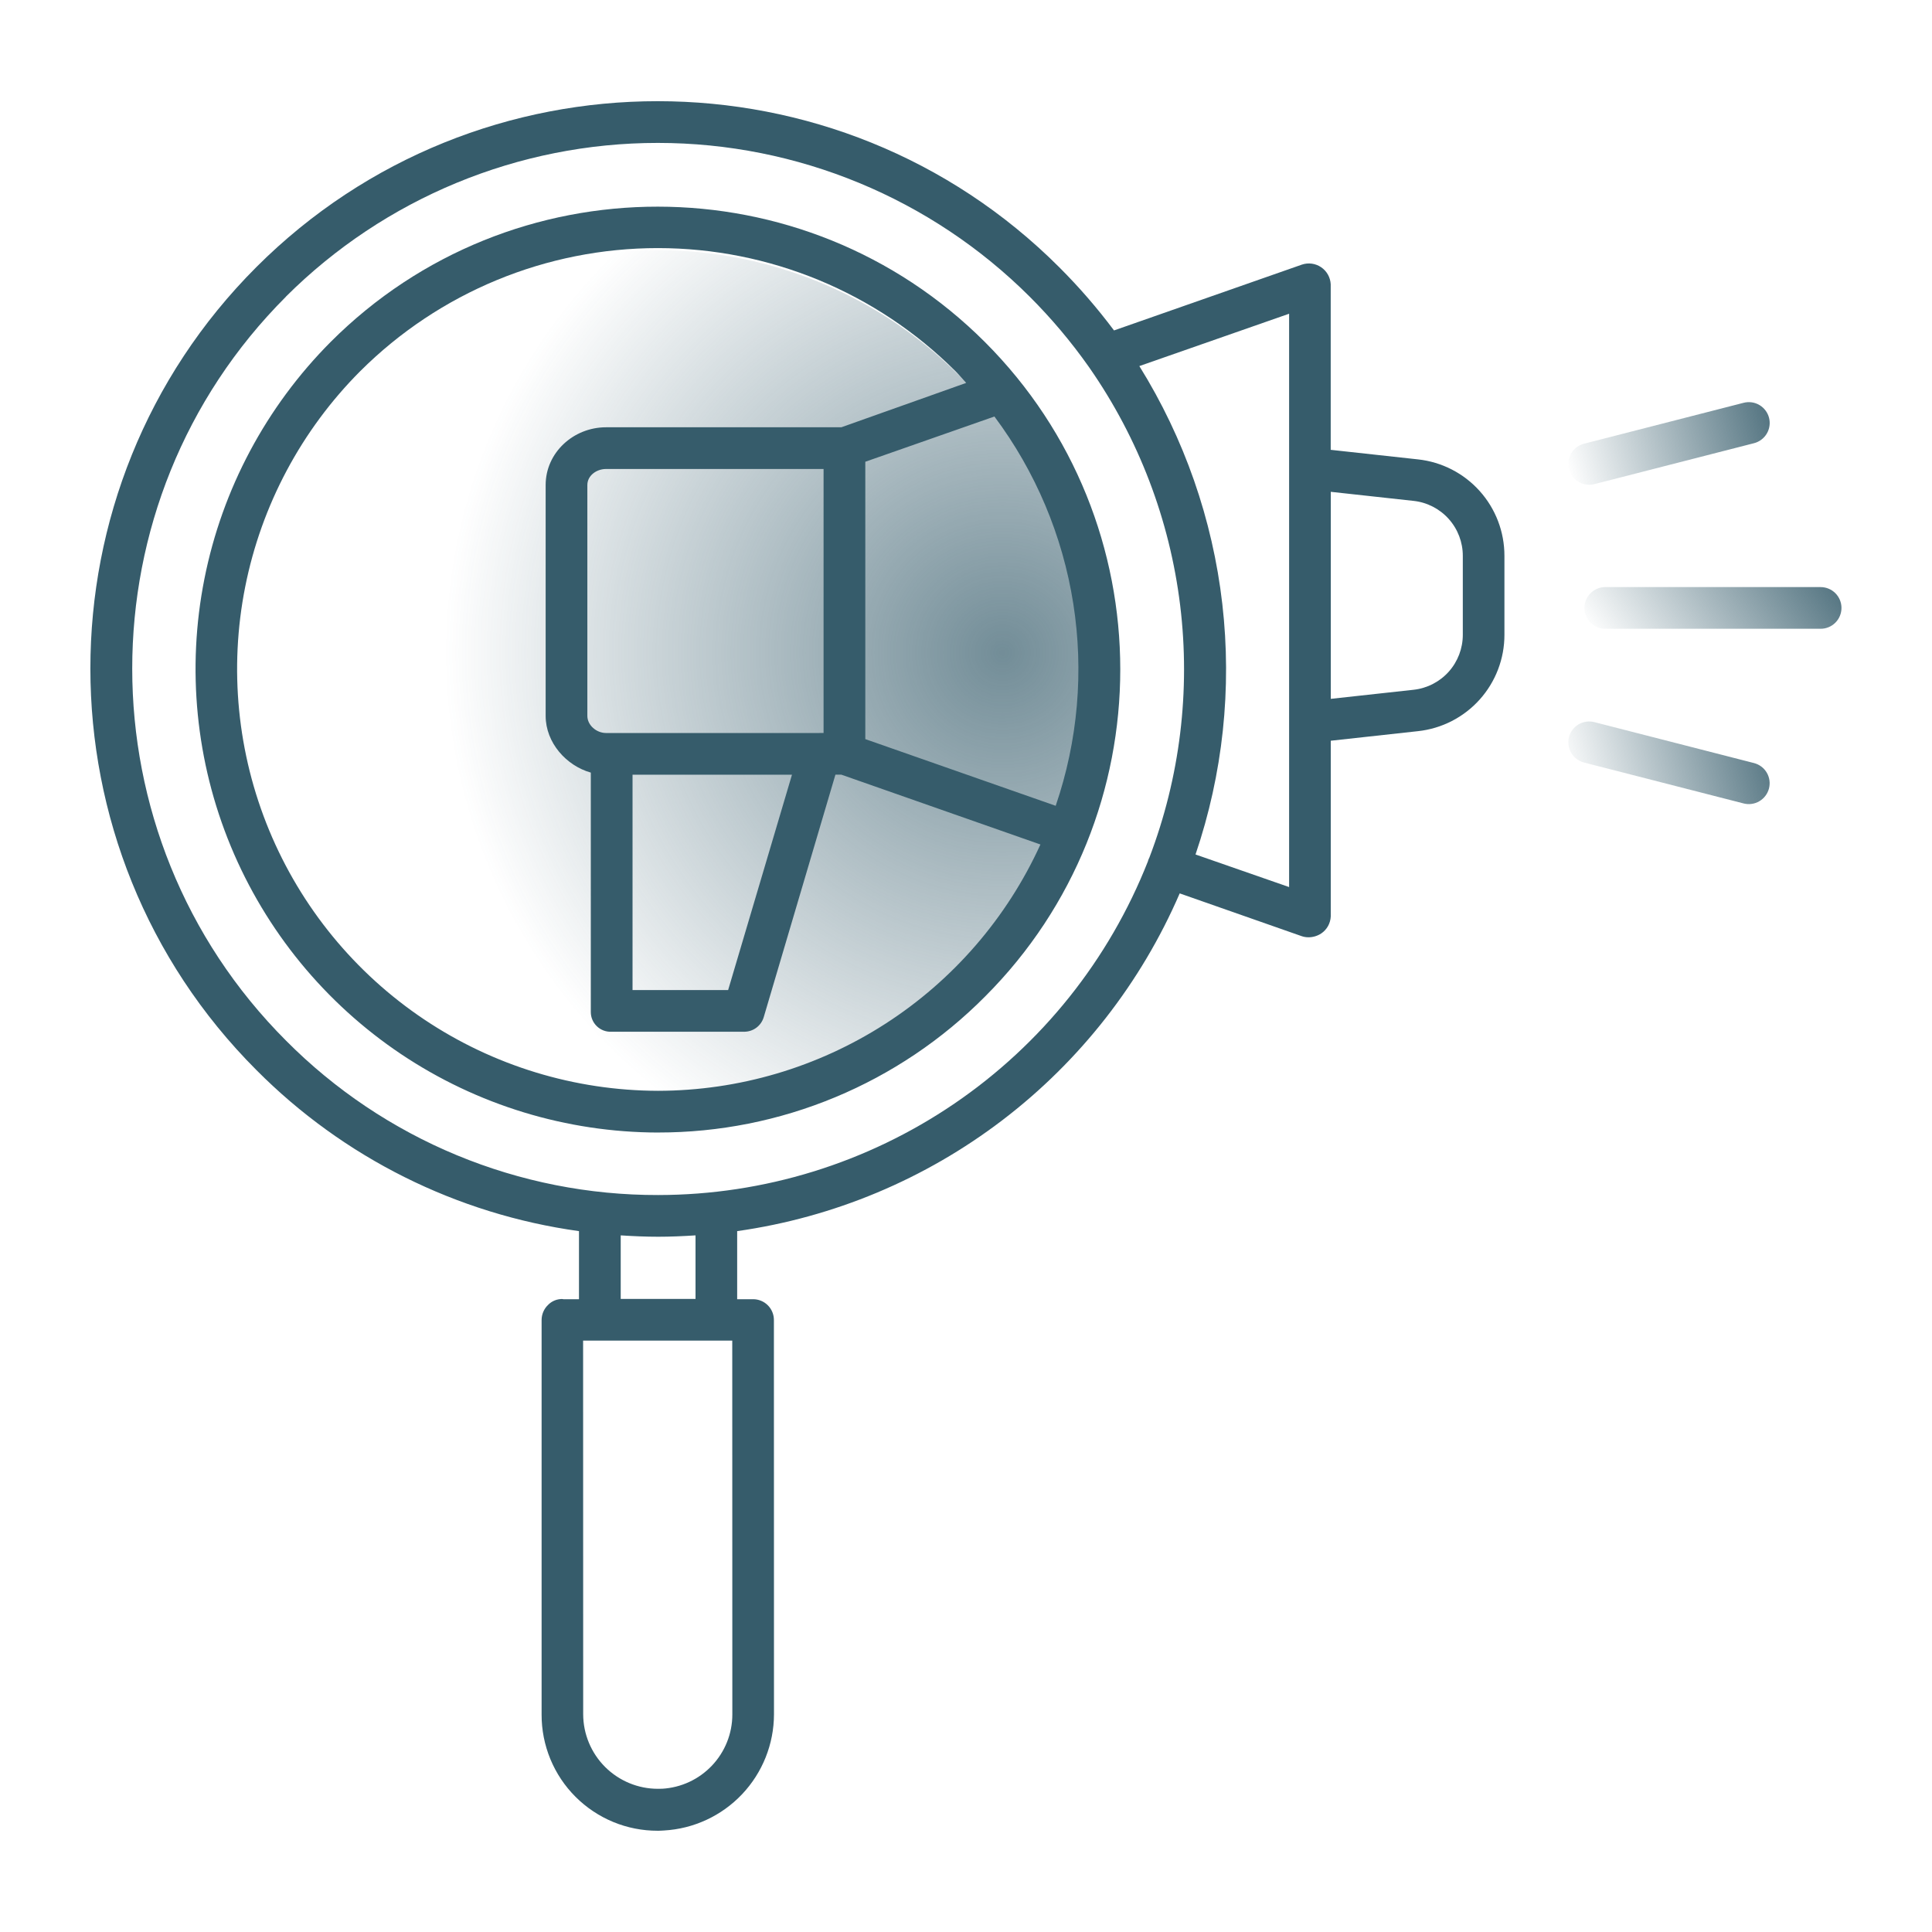 <?xml version="1.0" encoding="UTF-8"?>
<svg id="Layer_1" data-name="Layer 1" xmlns="http://www.w3.org/2000/svg" xmlns:xlink="http://www.w3.org/1999/xlink" viewBox="0 0 750 750">
  <defs>
    <style>
      .cls-1 {
        fill: #365c6b;
      }

      .cls-2 {
        fill: url(#linear-gradient-3);
      }

      .cls-3 {
        fill: url(#linear-gradient-2);
      }

      .cls-4 {
        fill: url(#radial-gradient);
      }

      .cls-5 {
        fill: url(#linear-gradient);
      }
    </style>
    <radialGradient id="radial-gradient" cx="1010.06" cy="727.22" fx="1010.06" fy="727.22" r="9.18" gradientTransform="translate(23295.74 -18152.71) rotate(176.97) scale(23.61 -23.61)" gradientUnits="userSpaceOnUse">
      <stop offset="0" stop-color="#365c6b" stop-opacity=".7"/>
      <stop offset="1" stop-color="#365c6b" stop-opacity="0"/>
    </radialGradient>
    <linearGradient id="linear-gradient" x1="644.87" y1="1277.32" x2="559.78" y2="1217.6" gradientTransform="translate(69 1479) scale(1 -1)" gradientUnits="userSpaceOnUse">
      <stop offset="0" stop-color="#365c6b"/>
      <stop offset="1" stop-color="#365c6b" stop-opacity="0"/>
    </linearGradient>
    <linearGradient id="linear-gradient-2" x1="631.98" y1="1321.57" x2="539.6" y2="1295.94" xlink:href="#linear-gradient"/>
    <linearGradient id="linear-gradient-3" x1="631.98" y1="1197.6" x2="539.61" y2="1171.98" xlink:href="#linear-gradient"/>
  </defs>
  <circle class="cls-4" cx="254.99" cy="262.97" r="165.88"/>
  <path class="cls-1" d="M255.46,439.64h.04c23.59.02,46.96-4.63,68.74-13.7,21.78-9.06,41.56-22.35,58.17-39.1,69.99-69.99,69.97-184.03-.06-254.05-70.03-70.03-183.94-70.11-253.93-.11-25.08,25.16-42.16,57.19-49.07,92.04-6.91,34.85-3.35,70.97,10.24,103.8,13.59,32.83,36.59,60.9,66.1,80.68,29.52,19.78,64.23,30.37,99.76,30.45ZM409.81,312.81l-73.9-25.89v-107.67l50.12-17.56c15.96,21.35,26.47,46.28,30.61,72.61,4.15,26.33,1.8,53.28-6.82,78.5ZM245.55,300.73h61.9l-24.79,83.61h-37.11v-83.61ZM318.15,284.55h-82.89c-3.69,0-7.25-2.98-7.25-6.67v-89.58c0-3.69,3.56-6.24,7.25-6.24h84.45v102.49h-1.57ZM139.87,144.06c30.67-30.59,72.22-47.76,115.53-47.75,43.31.01,84.86,17.2,115.51,47.8,1.42,1.42,2.79,3.09,4.15,4.54l-48.45,17.22h-91.35c-12.61,0-23.44,9.81-23.44,22.42v89.58c0,10.53,8.09,19.4,17.53,22.05v92.94c0,1.04.2,2.06.61,3.01.4.95,1,1.81,1.75,2.53.75.72,1.63,1.27,2.6,1.64.97.36,2,.53,3.04.48h51.35c1.73.04,3.42-.48,4.82-1.49,1.4-1.01,2.43-2.45,2.94-4.11l27.85-94.2h2.3l77.28,27.11c-12.98,28.48-33.86,52.63-60.17,69.58-26.31,16.95-56.93,25.99-88.22,26.04h-.04c-32.34-.07-63.94-9.71-90.81-27.71-26.87-18-47.81-43.56-60.17-73.44-12.36-29.88-15.6-62.76-9.3-94.48,6.3-31.72,21.85-60.87,44.69-83.77Z"/>
  <path class="cls-1" d="M224.76,477.93v26.43s-6.19,0-6.19,0v-.07c-1.09-.06-2.18.12-3.19.52-1.01.4-1.93,1.02-2.68,1.81-1.54,1.5-2.42,3.56-2.45,5.71v153.26c-.02,5.92,1.14,11.79,3.39,17.27,2.26,5.48,5.57,10.45,9.76,14.64,4.19,4.19,9.16,7.51,14.63,9.78,5.47,2.26,11.34,3.42,17.26,3.41h.38c.7,0,1.39-.07,2.09-.1,11.52-.65,22.36-5.68,30.3-14.06,7.94-8.38,12.37-19.48,12.4-31.02l-.03-153.11c0-1.06-.21-2.11-.62-3.09-.41-.98-1-1.87-1.76-2.62-.75-.75-1.64-1.34-2.63-1.74-.98-.4-2.03-.61-3.09-.6h-6.16v-26.43c37.47-5.31,72.94-20.16,103.02-43.12,30.08-22.96,53.76-53.26,68.77-87.99l47.31,16.59c.86.3,1.77.45,2.68.45,1.76,0,3.49-.52,4.96-1.49,1.09-.73,1.99-1.72,2.63-2.86.64-1.15,1-2.43,1.06-3.74v-68.21l33.89-3.72c9.22-1,17.75-5.38,23.94-12.29,6.19-6.91,9.61-15.87,9.59-25.14v-30.63c.01-9.28-3.4-18.24-9.6-25.15-6.19-6.91-14.72-11.29-23.95-12.29l-33.89-3.71v-64.26c-.06-1.31-.43-2.59-1.07-3.74-.64-1.15-1.54-2.13-2.62-2.87-1.08-.74-2.32-1.22-3.63-1.4-1.3-.18-2.63-.05-3.87.37l-72.93,25.55c-6.48-8.67-13.58-16.86-21.24-24.51-85.95-85.95-225.79-85.98-311.71-.07-85.92,85.91-85.89,225.77.06,311.73,33.76,33.96,77.72,55.91,125.15,62.49ZM257,694.38c-.52.03-1.03.04-1.61.03-7.68,0-15.04-3.05-20.48-8.47-5.43-5.42-8.5-12.78-8.52-20.46l-.03-145.06h57.9s.03,145.15.03,145.15c0,7.38-2.84,14.48-7.92,19.84-5.08,5.36-12.01,8.57-19.38,8.98h0ZM270.01,504.25h-29.05v-24.68c4.8.31,9.64.53,14.51.53h.05c4.85,0,9.68-.22,14.48-.53v24.67ZM548.74,194.44c5.26.57,10.12,3.07,13.65,7.01,3.53,3.94,5.48,9.05,5.47,14.34v30.63c0,5.29-1.94,10.4-5.47,14.34-3.53,3.94-8.39,6.44-13.65,7.01l-32.13,3.52v-80.37l32.13,3.52ZM500.43,121.79v222.57l-36.33-12.65c10.62-31.25,14.17-64.46,10.4-97.25-3.77-32.79-14.78-64.33-32.21-92.35l58.15-20.32ZM110.98,115.16c38.34-38.23,90.27-59.7,144.42-59.68,54.14.01,106.07,21.5,144.39,59.75,8.35,8.34,15.96,17.37,22.77,27.01.13.21.27.41.42.6,19.05,27.4,31.12,59.04,35.16,92.17,4.04,33.13-.06,66.74-11.96,97.92-.17.33-.32.66-.44,1.01-.05.15-.09.31-.13.46-15.04,38.16-41.21,70.91-75.1,94-33.89,23.09-73.95,35.47-114.96,35.51h-.05c-26.84.06-53.42-5.2-78.21-15.48-24.79-10.28-47.3-25.38-66.21-44.41-79.64-79.64-79.67-209.25-.07-288.85Z"/>
  <path class="cls-5" d="M706.77,227.91h-83.61c-2.15,0-4.2.85-5.72,2.37-1.52,1.52-2.37,3.58-2.37,5.72s.85,4.2,2.37,5.72c1.52,1.52,3.58,2.37,5.72,2.37h83.61c2.15,0,4.2-.85,5.72-2.37,1.52-1.52,2.37-3.58,2.37-5.72s-.85-4.2-2.37-5.72c-1.52-1.52-3.58-2.37-5.72-2.37Z"/>
  <path class="cls-3" d="M616.9,188.2c.68,0,1.36-.09,2.02-.26l61.98-15.89c1.03-.26,2-.73,2.85-1.37.85-.64,1.57-1.44,2.11-2.35.54-.91.9-1.93,1.05-2.98.15-1.05.09-2.12-.17-3.15-.26-1.03-.73-2-1.37-2.85-.64-.85-1.44-1.57-2.35-2.11-.91-.54-1.93-.9-2.98-1.05-1.05-.15-2.12-.09-3.15.17l-61.98,15.89c-1.91.49-3.58,1.66-4.69,3.28-1.11,1.63-1.59,3.61-1.34,5.57.25,1.96,1.2,3.76,2.68,5.06,1.48,1.3,3.38,2.02,5.36,2.02Z"/>
  <path class="cls-2" d="M614.89,296.01l61.98,15.89c2.08.53,4.28.22,6.13-.88,1.85-1.09,3.18-2.87,3.72-4.95.53-2.08.22-4.28-.87-6.13-1.09-1.85-2.87-3.18-4.95-3.72l-61.98-15.89c-2.08-.53-4.28-.22-6.13.87-1.85,1.09-3.18,2.87-3.72,4.95-.53,2.08-.22,4.28.87,6.13,1.09,1.85,2.87,3.18,4.95,3.72h0Z"/>
</svg>